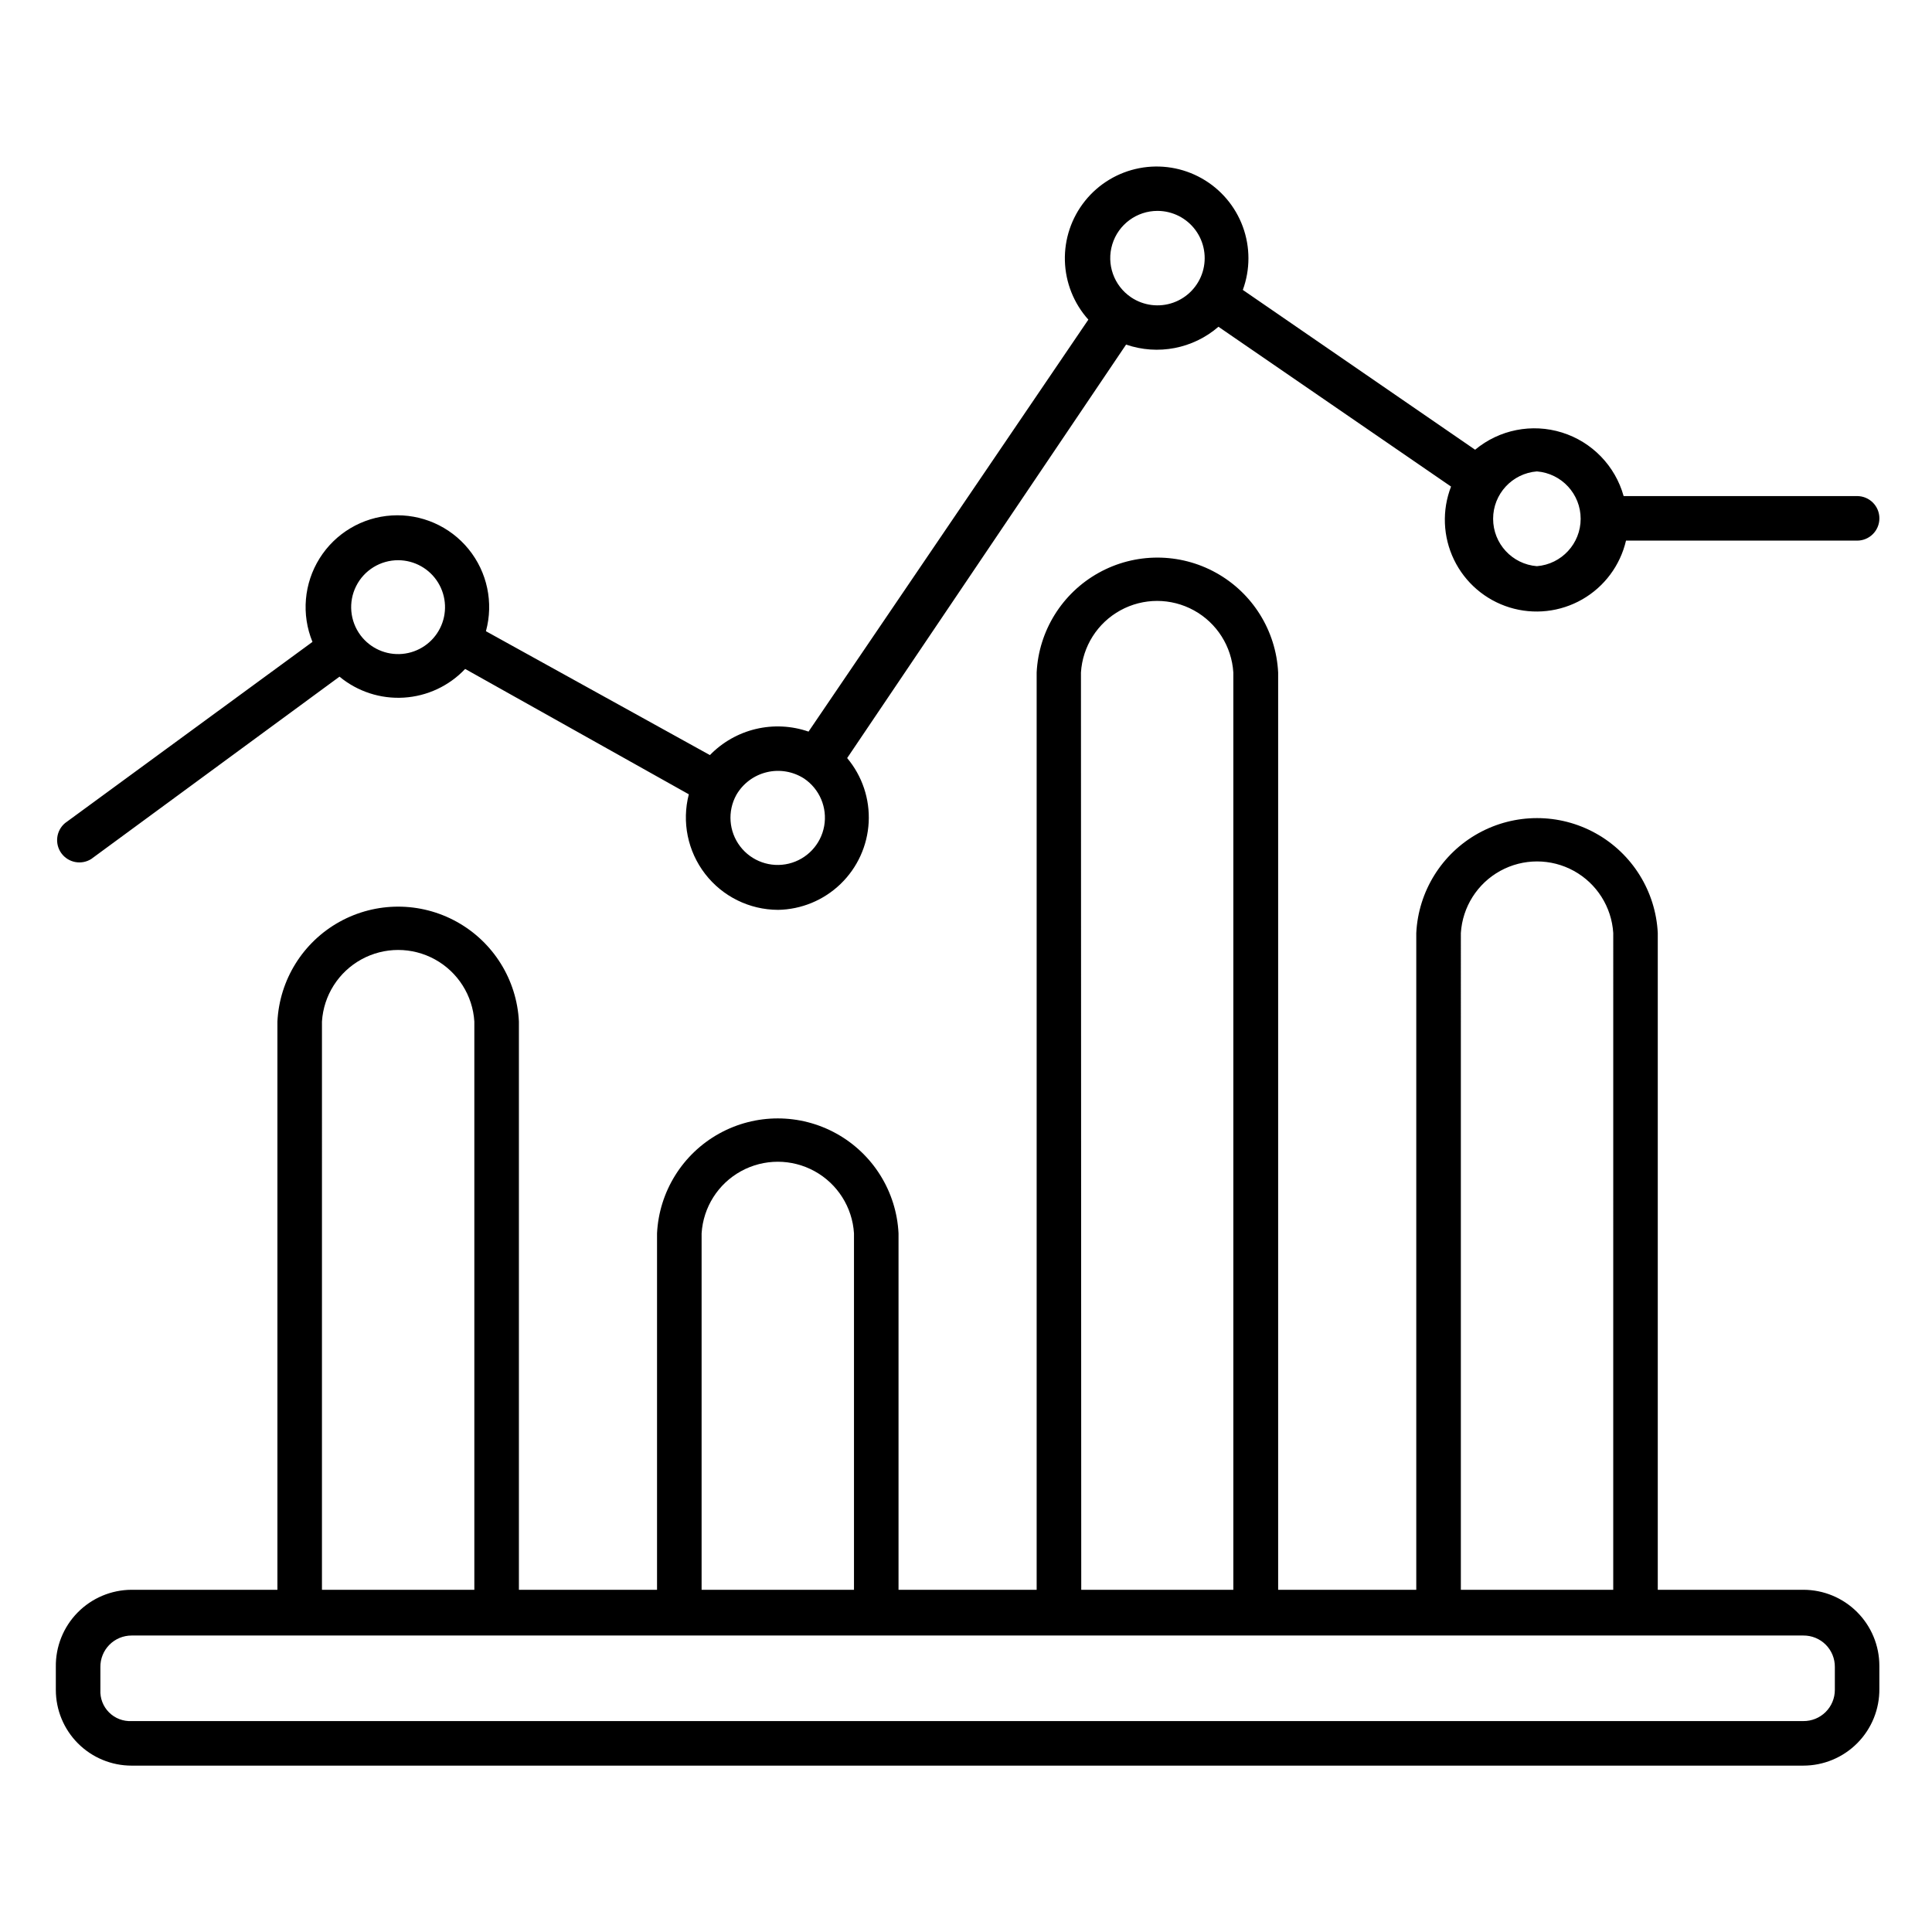 <?xml version="1.0" encoding="UTF-8"?>
<!-- Uploaded to: ICON Repo, www.iconrepo.com, Generator: ICON Repo Mixer Tools -->
<svg fill="#000000" width="800px" height="800px" version="1.1" viewBox="144 144 512 512" xmlns="http://www.w3.org/2000/svg">
 <path d="m621.91 611.91h-443.04c-5.324 0-10.43-2.117-14.195-5.879-3.766-3.766-5.879-8.871-5.879-14.195v-6.062c-0.086-5.383 1.988-10.578 5.762-14.426 3.769-3.844 8.926-6.019 14.312-6.039h38.648v-150.59c0.551-11.055 6.766-21.043 16.441-26.418 9.676-5.375 21.441-5.375 31.117 0 9.68 5.375 15.895 15.363 16.441 26.418v150.59h36.605v-94.465c0.551-11.055 6.766-21.047 16.441-26.422 9.676-5.375 21.441-5.375 31.117 0s15.895 15.367 16.441 26.422v94.465h36.605v-243.09c0.547-11.055 6.766-21.043 16.441-26.418 9.676-5.379 21.441-5.379 31.117 0 9.676 5.375 15.891 15.363 16.441 26.418v243.09h36.605v-174.05c0.547-11.055 6.762-21.047 16.438-26.422 9.68-5.375 21.445-5.375 31.121 0 9.676 5.375 15.891 15.367 16.441 26.422v174.05h38.574-0.004c5.344 0 10.473 2.121 14.25 5.902 3.781 3.777 5.902 8.902 5.902 14.25v6.062-0.004c0.062 5.387-2.031 10.574-5.816 14.402-3.789 3.832-8.949 5.988-14.336 5.988zm-443.04-34.48c-2.207 0-4.32 0.883-5.875 2.449-1.551 1.566-2.414 3.691-2.391 5.894v6.062c-0.117 2.227 0.719 4.394 2.293 5.969 1.578 1.578 3.746 2.41 5.973 2.297h443.04c2.207 0.02 4.328-0.84 5.894-2.394 1.57-1.551 2.449-3.664 2.449-5.871v-6.062c0.023-2.219-0.852-4.352-2.418-5.922-1.57-1.57-3.707-2.441-5.926-2.422zm352.27-12.121h40.383l0.004-174.05c-0.434-6.914-4.375-13.129-10.445-16.469-6.07-3.336-13.426-3.336-19.496 0-6.07 3.34-10.012 9.555-10.445 16.469zm-100.6 0h40.305v-243.09c-0.434-6.914-4.371-13.129-10.445-16.465-6.07-3.34-13.426-3.34-19.496 0-6.07 3.336-10.012 9.551-10.441 16.465zm-100.61 0h40.383v-94.465c-0.43-6.914-4.371-13.129-10.441-16.465-6.07-3.34-13.43-3.34-19.5 0-6.07 3.336-10.008 9.551-10.441 16.465zm-100.61 0h40.383v-150.59c-0.43-6.914-4.371-13.125-10.441-16.465-6.07-3.34-13.426-3.34-19.496 0-6.07 3.34-10.012 9.551-10.445 16.465zm120.84-180.19c-7.559-0.027-14.684-3.543-19.301-9.531-4.617-5.988-6.211-13.773-4.316-21.09l-59.273-33.223c-4.254 4.504-10.062 7.223-16.246 7.602-6.184 0.383-12.281-1.605-17.055-5.555l-65.809 48.336c-2.629 1.637-6.074 0.965-7.898-1.539-1.82-2.504-1.398-5.992 0.969-7.988l65.574-48.02c-2.977-7.258-2.269-15.504 1.898-22.152 4.164-6.644 11.281-10.875 19.109-11.355 7.832-0.484 15.414 2.84 20.363 8.922 4.953 6.086 6.668 14.184 4.602 21.754l59.355 32.828v-0.004c3.316-3.41 7.535-5.809 12.164-6.91 4.629-1.102 9.477-0.863 13.973 0.691l74.156-109.18h-0.004c-3.852-4.293-6.055-9.816-6.215-15.582s1.738-11.402 5.352-15.902c3.609-4.496 8.703-7.562 14.371-8.652 5.664-1.09 11.531-0.133 16.555 2.707 5.023 2.836 8.875 7.367 10.867 12.781 1.992 5.414 1.992 11.359 0.008 16.777l61.559 42.352c6.402-5.324 15.066-7.043 23.02-4.562 7.949 2.481 14.102 8.82 16.34 16.844h61.875c3.262 0 5.902 2.641 5.902 5.902 0 3.262-2.641 5.902-5.902 5.902h-61.246c-1.535 6.574-5.731 12.211-11.582 15.566-5.856 3.359-12.84 4.133-19.285 2.141-6.445-1.992-11.777-6.57-14.715-12.645s-3.223-13.098-0.785-19.387l-61.637-42.352c-6.731 5.828-16.062 7.629-24.48 4.723l-73.918 109.58c3.988 4.75 6.027 10.832 5.703 17.027-0.324 6.191-2.988 12.031-7.453 16.34-4.461 4.305-10.391 6.758-16.594 6.859zm-11.02-30.465c-2.398 4.344-2.008 9.695 1.004 13.641 3.008 3.945 8.062 5.742 12.887 4.578 4.824-1.164 8.504-5.066 9.383-9.953 0.879-4.883-1.211-9.824-5.324-12.598-2.934-1.887-6.512-2.496-9.902-1.676-3.391 0.816-6.301 2.988-8.047 6.008zm-99.582-42.273c2.59 3.438 6.769 5.297 11.055 4.91 4.289-0.387 8.07-2.961 10-6.809 1.93-3.848 1.734-8.418-0.516-12.086-2.25-3.668-6.238-5.91-10.543-5.934-4.723-0.02-9.055 2.637-11.172 6.859-2.121 4.223-1.664 9.281 1.176 13.059zm311.73-43.453c-6.547 0.52-11.598 5.984-11.598 12.555s5.051 12.039 11.598 12.559c6.551-0.52 11.602-5.988 11.602-12.559s-5.051-12.035-11.602-12.555zm-107.53-46.129c3.293 2.207 7.434 2.727 11.168 1.402 3.734-1.328 6.621-4.344 7.781-8.133 1.156-3.793 0.453-7.906-1.898-11.094-2.356-3.191-6.078-5.074-10.043-5.086-5.512-0.012-10.387 3.586-11.996 8.855-1.613 5.273 0.414 10.98 4.988 14.055z"/>
</svg>